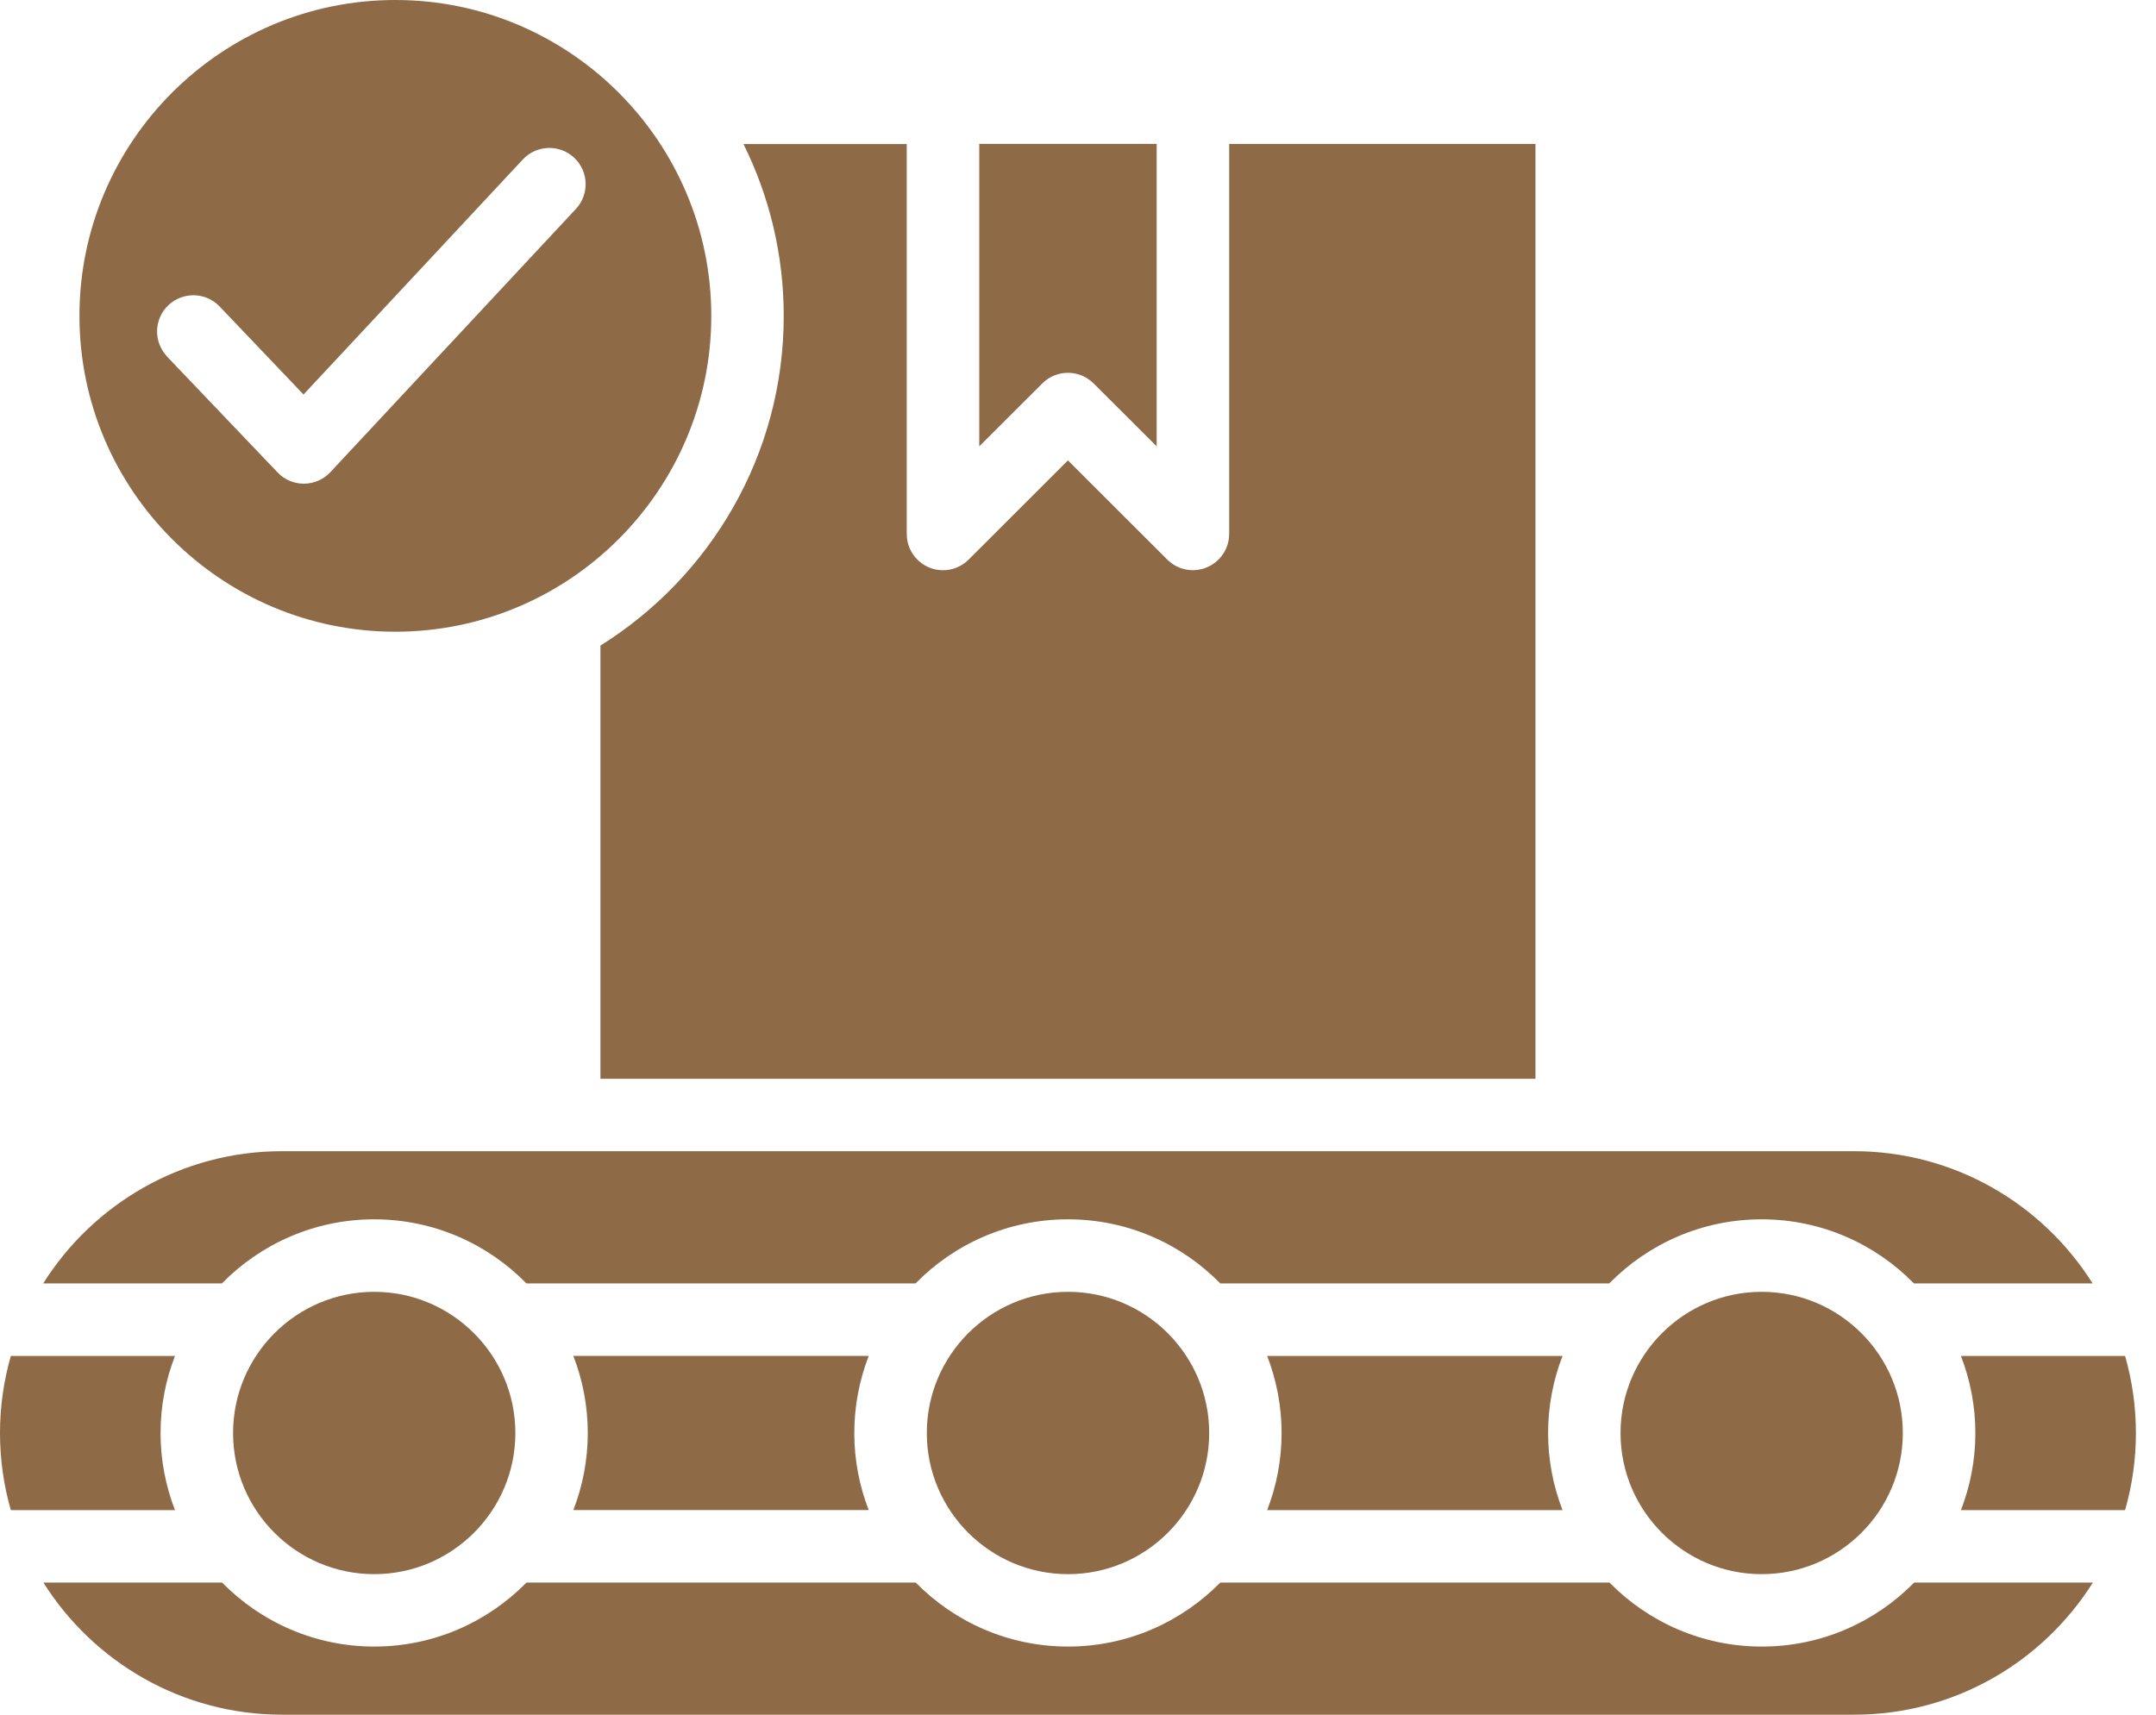 <svg width="88" height="70" viewBox="0 0 88 70" fill="none" xmlns="http://www.w3.org/2000/svg">
<path d="M23.402 61.648C23.78 60.67 23.991 59.611 23.991 58.501C23.991 57.391 23.78 56.329 23.402 55.354H35.458C35.08 56.333 34.869 57.391 34.869 58.501C34.869 59.611 35.08 60.674 35.458 61.648H23.402ZM3.243 12.895C3.243 5.785 9.028 0 16.137 0C23.247 0 29.032 5.785 29.032 12.895C29.032 20.004 23.247 25.789 16.137 25.789C9.028 25.789 3.243 20.004 3.243 12.895ZM6.823 14.562L11.331 19.288C11.61 19.582 11.996 19.746 12.401 19.746H12.409C12.815 19.742 13.205 19.575 13.484 19.276L23.506 8.53C24.063 7.933 24.031 6.994 23.434 6.437C22.837 5.88 21.898 5.912 21.341 6.509L12.389 16.105L8.964 12.512C8.399 11.92 7.464 11.9 6.871 12.461C6.278 13.026 6.258 13.961 6.819 14.553L6.823 14.562ZM66.144 58.502C66.144 61.677 68.727 64.263 71.905 64.263C75.08 64.263 77.666 61.681 77.666 58.502C77.666 55.323 75.084 52.737 71.905 52.737C68.73 52.737 66.144 55.323 66.144 58.502ZM15.27 49.777C17.705 49.777 19.905 50.779 21.489 52.395H37.367C38.951 50.779 41.155 49.777 43.59 49.777C46.025 49.777 48.225 50.779 49.809 52.395H65.683C67.267 50.779 69.471 49.777 71.902 49.777C74.337 49.777 76.537 50.779 78.121 52.395H85.413C83.376 49.156 79.772 46.996 75.67 46.996H11.507C7.405 46.996 3.8 49.156 1.763 52.395H9.056C10.639 50.779 12.844 49.777 15.275 49.777H15.27ZM24.508 26.351V44.039H62.672V5.876H50.171V21.795C50.171 22.392 49.809 22.933 49.256 23.163C48.703 23.394 48.066 23.267 47.645 22.845L43.59 18.795L39.536 22.845C39.254 23.128 38.876 23.279 38.49 23.279C38.299 23.279 38.108 23.243 37.925 23.167C37.372 22.937 37.01 22.399 37.01 21.799V5.88H30.346C31.396 7.997 31.989 10.38 31.989 12.898C31.989 18.568 28.997 23.549 24.509 26.354L24.508 26.351ZM44.636 15.652L47.211 18.222V5.873H39.969V18.222L42.544 15.652C43.12 15.075 44.056 15.075 44.636 15.652ZM71.905 67.219C69.475 67.219 67.274 66.216 65.691 64.605H49.808C48.224 66.216 46.024 67.219 43.593 67.219C41.158 67.219 38.958 66.216 37.375 64.605H21.492C19.908 66.216 17.708 67.219 15.277 67.219C12.846 67.219 10.646 66.216 9.062 64.605H1.77C3.807 67.84 7.411 70 11.513 70H75.68C79.782 70 83.383 67.844 85.424 64.605H78.131C76.548 66.216 74.347 67.219 71.916 67.219H71.905ZM6.553 58.502C6.553 57.392 6.764 56.33 7.142 55.355H0.442C0.155 56.357 0 57.412 0 58.502C0 59.592 0.155 60.65 0.442 61.649H7.142C6.764 60.67 6.553 59.612 6.553 58.502ZM86.738 55.355H80.038C80.416 56.334 80.627 57.392 80.627 58.502C80.627 59.612 80.416 60.674 80.038 61.649H86.738C87.025 60.646 87.18 59.592 87.18 58.502C87.18 57.412 87.025 56.357 86.738 55.355ZM37.829 58.502C37.829 61.677 40.415 64.263 43.594 64.263C46.769 64.263 49.355 61.681 49.355 58.502C49.355 55.323 46.773 52.737 43.594 52.737C40.415 52.737 37.829 55.323 37.829 58.502ZM9.513 58.502C9.513 61.677 12.095 64.263 15.274 64.263C18.448 64.263 21.035 61.681 21.035 58.502C21.035 55.323 18.452 52.737 15.274 52.737C12.099 52.737 9.513 55.323 9.513 58.502ZM63.777 61.649C63.399 60.67 63.188 59.612 63.188 58.502C63.188 57.392 63.399 56.33 63.777 55.355H51.721C52.099 56.334 52.31 57.392 52.31 58.502C52.31 59.612 52.099 60.674 51.721 61.649H63.777Z" fill="#8E6A46"/>
</svg>
